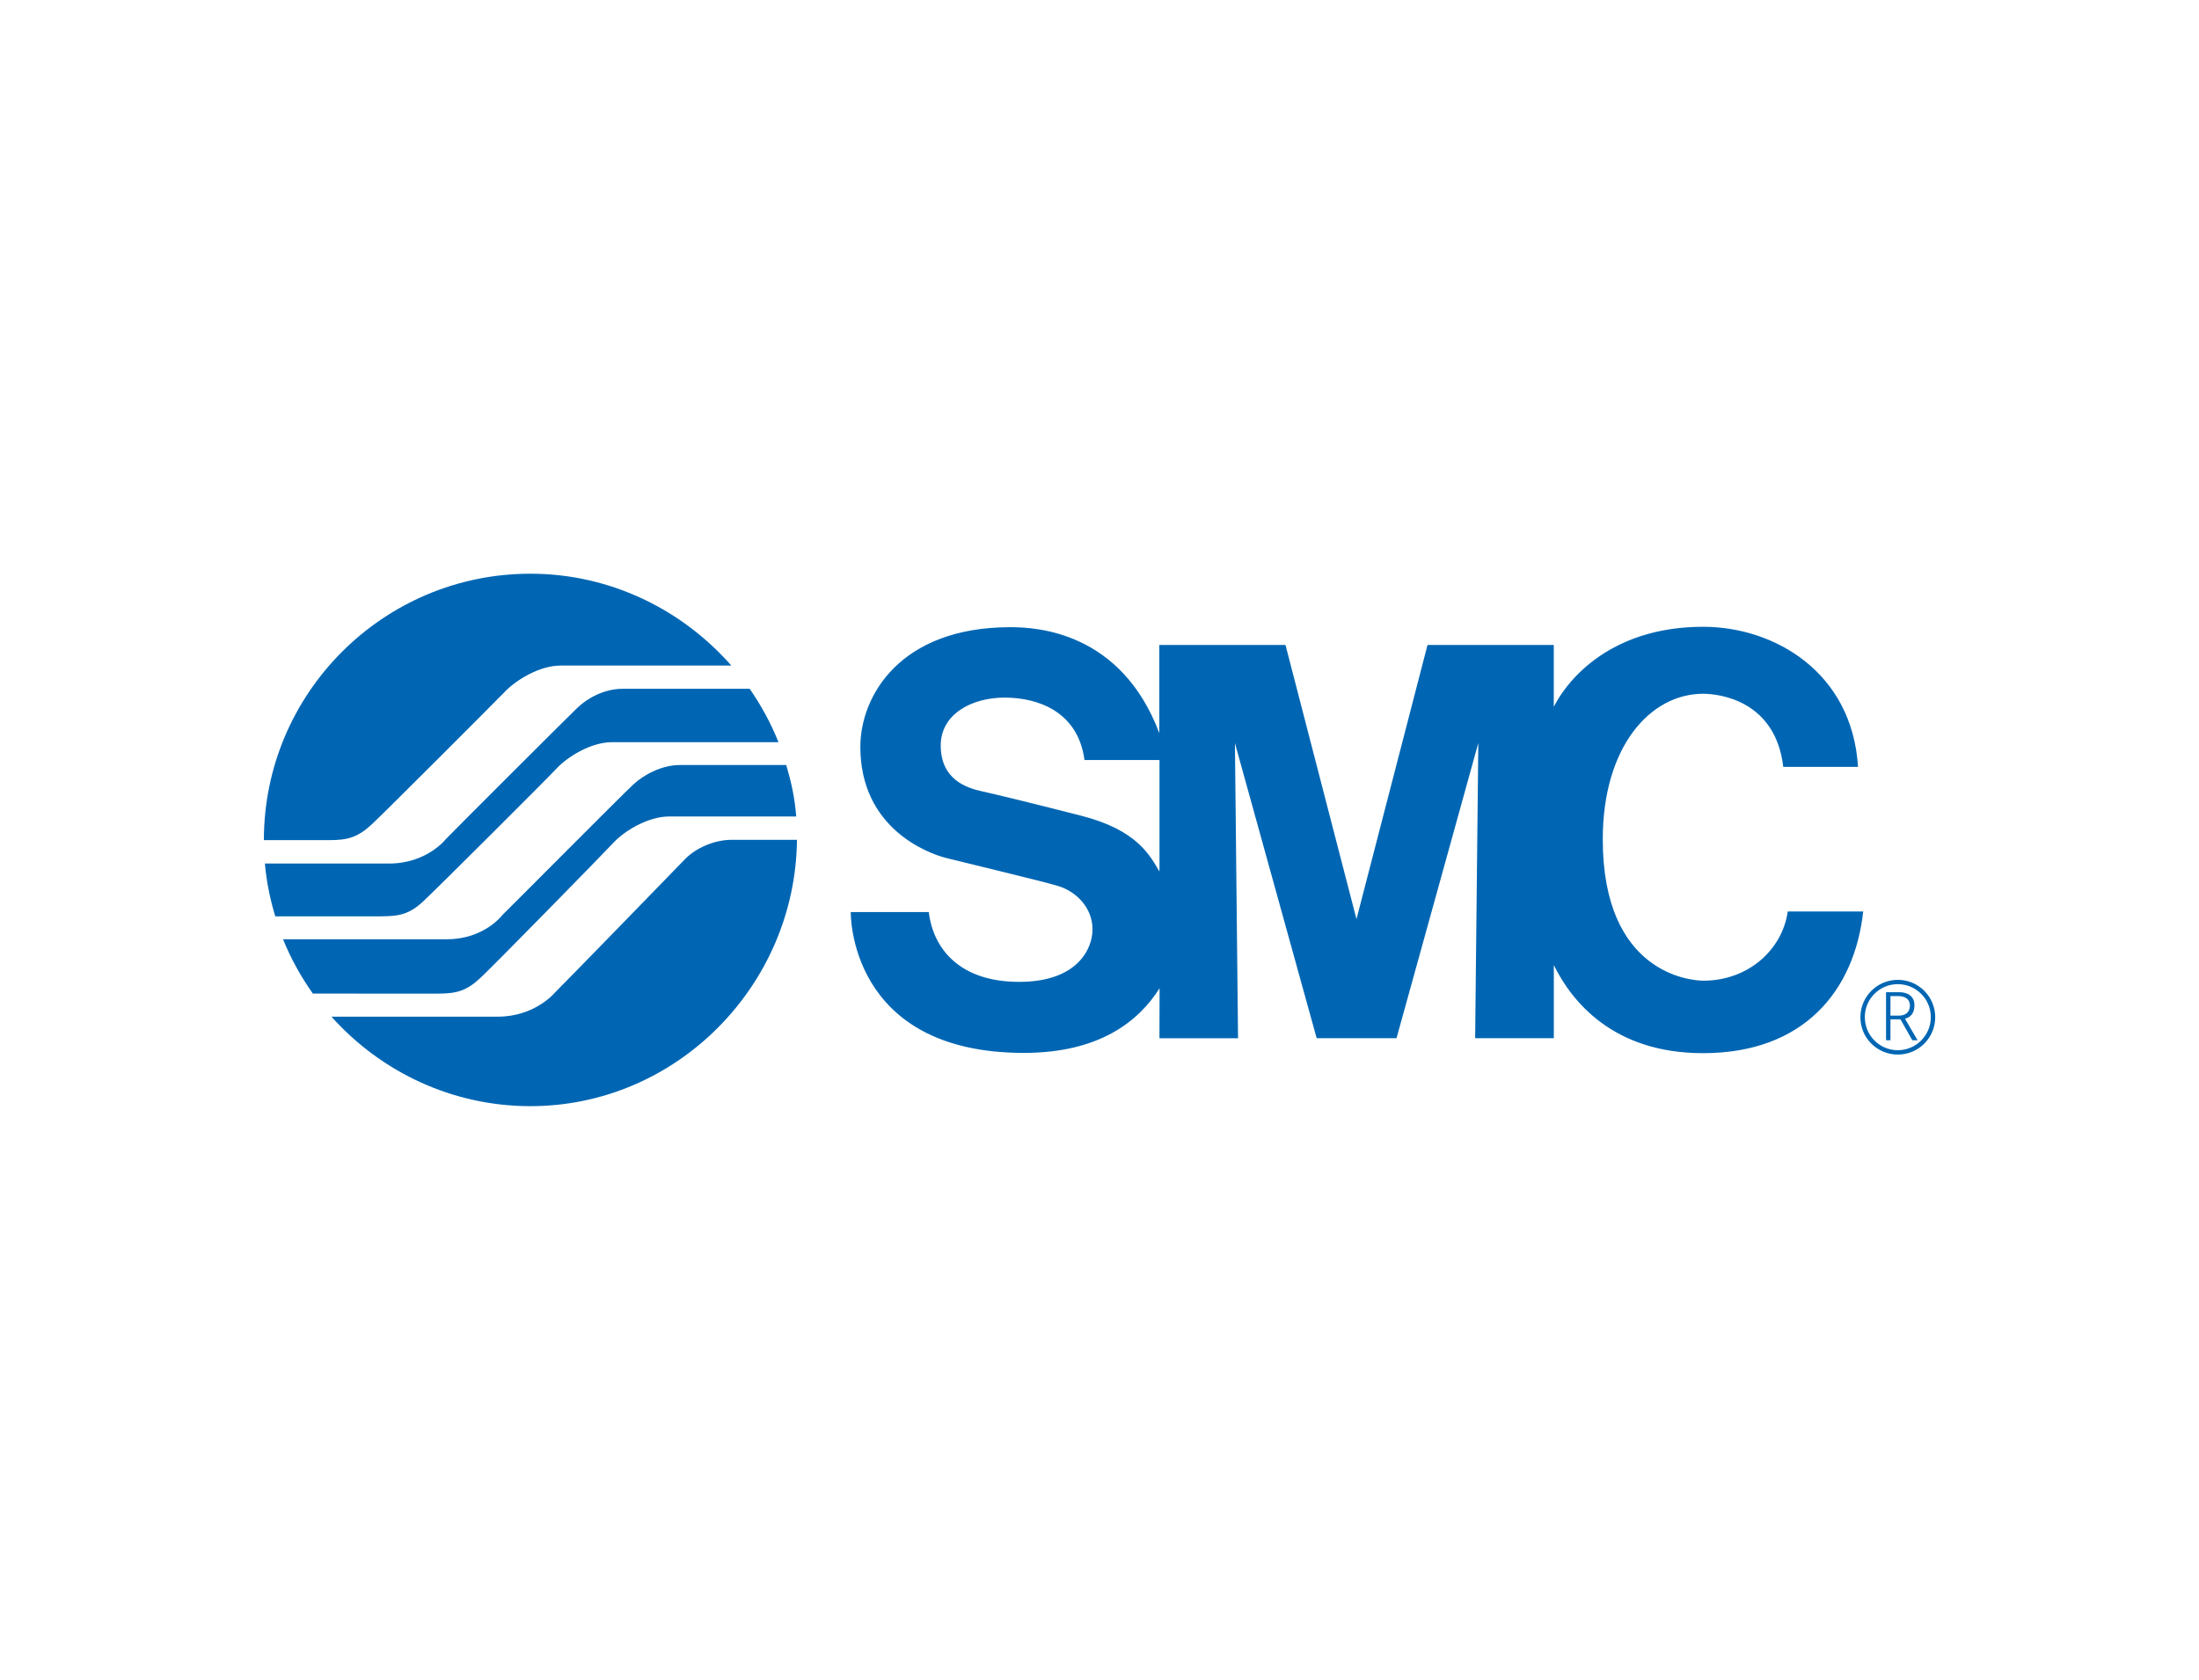 <?xml version="1.0" encoding="UTF-8"?>
<svg id="Layer_2" data-name="Layer 2" xmlns="http://www.w3.org/2000/svg" viewBox="0 0 500 382">
  <defs>
    <style>
      .cls-1 {
        fill: #0066b3;
      }

      .cls-2 {
        fill: none;
      }
    </style>
  </defs>
  <g id="Layer_1-2" data-name="Layer 1">
    <g id="SMC">
      <rect id="BORDER" class="cls-2" width="500" height="382"/>
      <path id="LOGO" class="cls-1" d="m60,191.02c0-33.36,27.13-60.57,60.61-60.57,18.21,0,34.57,8.23,45.68,20.89h-38.85c-4.8,0-10.1,3.31-12.61,5.91-2.51,2.6-27.02,27.12-30.22,30.12-3.2,3-5.5,3.66-9.7,3.66h-14.9Zm26.61,17.33c4.2,0,6.5-.47,9.7-3.47,3.21-3.01,27.62-27.33,30.23-30.12,2.45-2.65,7.8-6,12.6-6h37.87c-1.71-4.3-3.95-8.38-6.55-12.14h-28.91c-4.2,0-8.06,2.17-10.34,4.39-2.37,2.29-27.49,27.34-29.89,29.85,0,0-4.3,5.49-12.81,5.49h-28.28c.37,4.2,1.18,8.1,2.36,12.01h24.02Zm13.01,17.58c4.21,0,6.52-.64,9.71-3.66,3.7-3.51,27.32-27.62,30.22-30.72,2.47-2.63,7.81-5.9,12.61-5.9h28.88c-.33-4.24-1.1-7.74-2.27-11.7h-24.12c-4.21-.01-8.27,2.23-10.61,4.39-2.7,2.5-27.28,27.25-29.81,29.72,0,0-4.11,5.51-12.61,5.51h-37.26c1.77,4.41,4.07,8.53,6.78,12.35l28.47.02Zm-24.25,5.25c11.1,12.4,27.25,20.34,45.24,20.34,33.28,0,60.27-27.47,60.6-60.56h-14.84c-4.2-.01-8.4,2.08-10.6,4.38-2.2,2.3-27.23,28.02-29.56,30.32,0,0-4.49,5.51-13.01,5.51h-37.83Zm188.27-33.01c-2.24-3.73-5.08-9.46-17.91-12.72-13.41-3.41-18.82-4.7-22.42-5.51-3.6-.8-9.41-2.7-9.41-10.45,0-7.11,7.05-10.87,14.51-10.87s16.68,3.06,18.18,14.2h17.05v25.34Zm89.63-51.51h-28.69l-16.15,62.33-16.14-62.33h-28.69v20.04c-8.73-23.18-28.03-24.09-33.89-24.09-25.08,0-34.09,15.67-34.09,27.21,0,18.54,15.35,24.22,19.55,25.28,3.61.92,21.79,5.26,25.36,6.34,4.4,1.33,7.88,5.14,7.88,9.88,0,4.47-3.47,11.94-16.68,11.94s-19.49-7.21-20.55-15.87h-17.74s-.67,32.02,39.36,32.02c17.12,0,26.1-7.15,30.86-14.7l-.03,11.37h17.87s-.71-67.12-.71-67.12l18.59,67.11h18.15l18.6-67.11-.72,67.11h17.89s0-16.62,0-16.62c4.08,8.29,13.52,20.02,33.92,20.02,23.02,0,34.45-14.28,36.43-32.22h-17.16c-1.23,8.74-9.04,15.74-19.17,15.74-2.8,0-22.89-1.53-22.89-32.15,0-21.08,10.81-33.09,22.82-33.09,3.8,0,16.47,1.6,18.22,16.63h17c-1.33-21.55-19.01-31.86-35.22-31.86-19.07,0-29.69,10-33.96,18.18v-14.05m81.52,89.88l-2.7-4.76h-2.27v4.76h-1v-10.92h3.03c1.98,0,3.43.99,3.43,2.97s-1.04,2.78-2.16,3.05l2.87,4.9h-1.2Zm-3.09-10.03h-1.88v4.44h1.91c1.5,0,2.52-.77,2.52-2.34,0-1.4-1.15-2.1-2.55-2.1Zm-.21,13.29c2.28,0,4.41-.88,6.02-2.48,1.6-1.61,2.49-3.74,2.49-6.01s-.89-4.41-2.49-6.01c-1.61-1.61-3.74-2.49-6.02-2.49-4.68,0-8.5,3.81-8.5,8.5,0,2.27.88,4.41,2.49,6.01,1.61,1.6,3.75,2.48,6.01,2.48Zm-7.5-8.5c0-2.01.77-3.89,2.19-5.31,1.42-1.42,3.31-2.2,5.3-2.2s3.9.78,5.32,2.2c1.42,1.41,2.2,3.29,2.2,5.31,0,4.14-3.36,7.51-7.51,7.51-2,0-3.89-.79-5.3-2.2-1.42-1.42-2.19-3.3-2.19-5.31"/>
    </g>
  </g>
</svg>